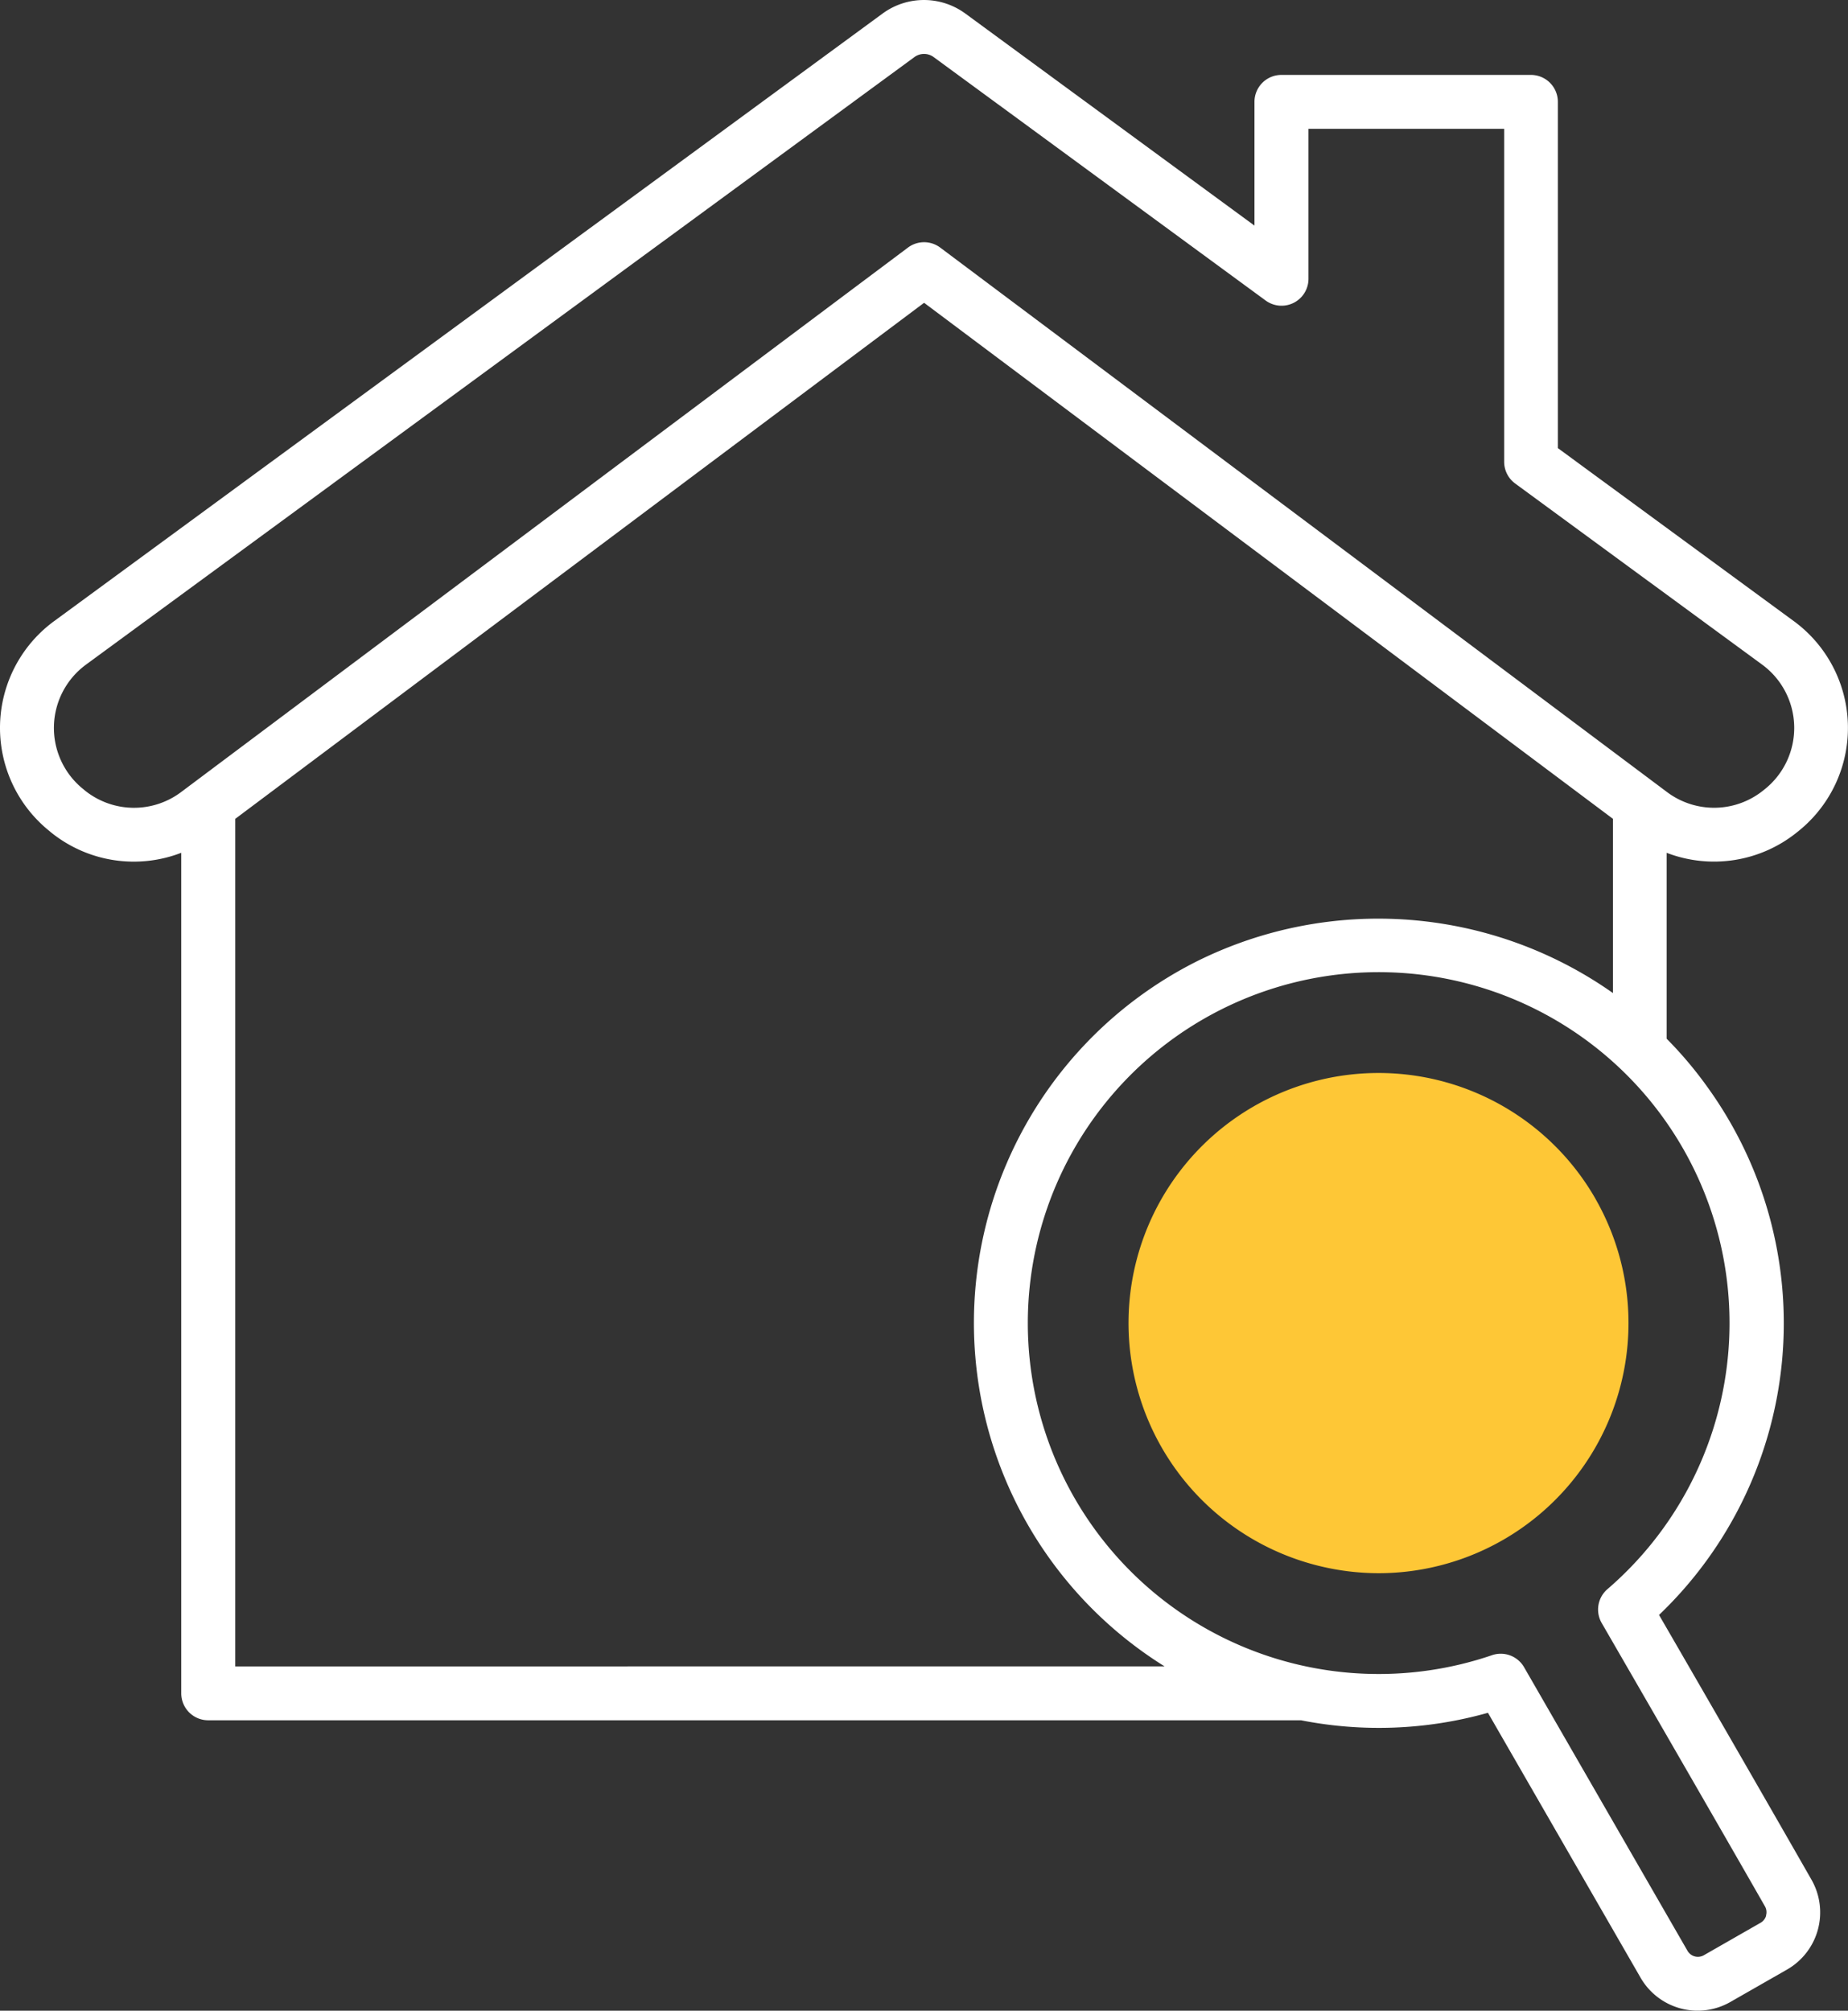 <svg xmlns="http://www.w3.org/2000/svg" width="109.125" height="118.71" viewBox="0 0 109.125 118.71">
  <rect x="0" y="0" width="109.125" height="118.71" fill="#333333" stroke="none"/>
  <g id="グループ_689" data-name="グループ 689" transform="translate(-7454.546 -5741.095)">
    <g id="グループ_687" data-name="グループ 687" transform="translate(2218 1582)">
      <path id="パス_1674" data-name="パス 1674" d="M5334.512,4254.44a23.813,23.813,0,0,0,2.868-31.152,23.177,23.177,0,0,0-2.418-2.868v-10.976a7.8,7.8,0,0,0,7.7-1.214l.1-.08a7.815,7.815,0,0,0-.288-12.382l-13.936-10.217v-20.443a1.59,1.59,0,0,0-1.59-1.59h-14.735a1.59,1.59,0,0,0-1.59,1.59v7.306l-17.067-12.514a4.132,4.132,0,0,0-4.9,0l-48.917,35.868a7.814,7.814,0,0,0-.29,12.379l.1.084a7.78,7.78,0,0,0,7.7,1.212v49.625a1.591,1.591,0,0,0,1.59,1.591h64.532a23.755,23.755,0,0,0,11.039-.442l9.009,15.634a3.888,3.888,0,0,0,5.3,1.442l3.353-1.917a3.888,3.888,0,0,0,1.445-5.3C5340.786,4265.294,5336.2,4257.35,5334.512,4254.44Zm-87.274-48.58a4.63,4.63,0,0,1-5.686-.1l-.1-.084a4.633,4.633,0,0,1,.171-7.341l48.917-35.868a.963.963,0,0,1,1.142,0l19.6,14.37a1.59,1.59,0,0,0,2.53-1.282V4166.7h11.555v19.658a1.592,1.592,0,0,0,.65,1.283l14.585,10.693a4.635,4.635,0,0,1,.169,7.344l-.1.08a4.631,4.631,0,0,1-5.687.1l-42.917-32.145a1.59,1.59,0,0,0-1.907,0Zm3.2,51.619V4207.5c0-.021,0-.04,0-.061l40.676-30.467,40.678,30.467c0,.021,0,.04,0,.061v10.225a24.048,24.048,0,0,0-24.532-1.894,23.891,23.891,0,0,0-1.946,41.645Zm90.4,14.709a.7.7,0,0,1-.331.427l-3.352,1.918a.708.708,0,0,1-.963-.266l-9.648-16.74a1.592,1.592,0,0,0-1.894-.711,20.718,20.718,0,1,1,6.817-3.9,1.59,1.59,0,0,0-.341,2s6.25,10.8,9.645,16.736A.7.7,0,0,1,5340.829,4272.188Z" transform="translate(0 0)" fill="#fff"/>
      <path id="パス_1675" data-name="パス 1675" d="M5441.267,4334.923a14.763,14.763,0,1,0-16.693,21.575,14.844,14.844,0,0,0,3.9.525,14.769,14.769,0,0,0,12.791-22.1Zm-1.639,10.373a11.581,11.581,0,1,1-1.121-8.794A11.5,11.5,0,0,1,5439.628,4345.3Z" transform="translate(-110.504 -105.047)" fill="#fec736"/>
      <g id="楕円形_23" data-name="楕円形 23" transform="translate(5305.108 4224.094)" fill="#fec736" stroke="#fec736" stroke-width="1">
        <circle cx="13" cy="13" r="13" stroke="none"/>
        <circle cx="13" cy="13" r="12.5" fill="none"/>
      </g>
    </g>
  </g>
</svg>
